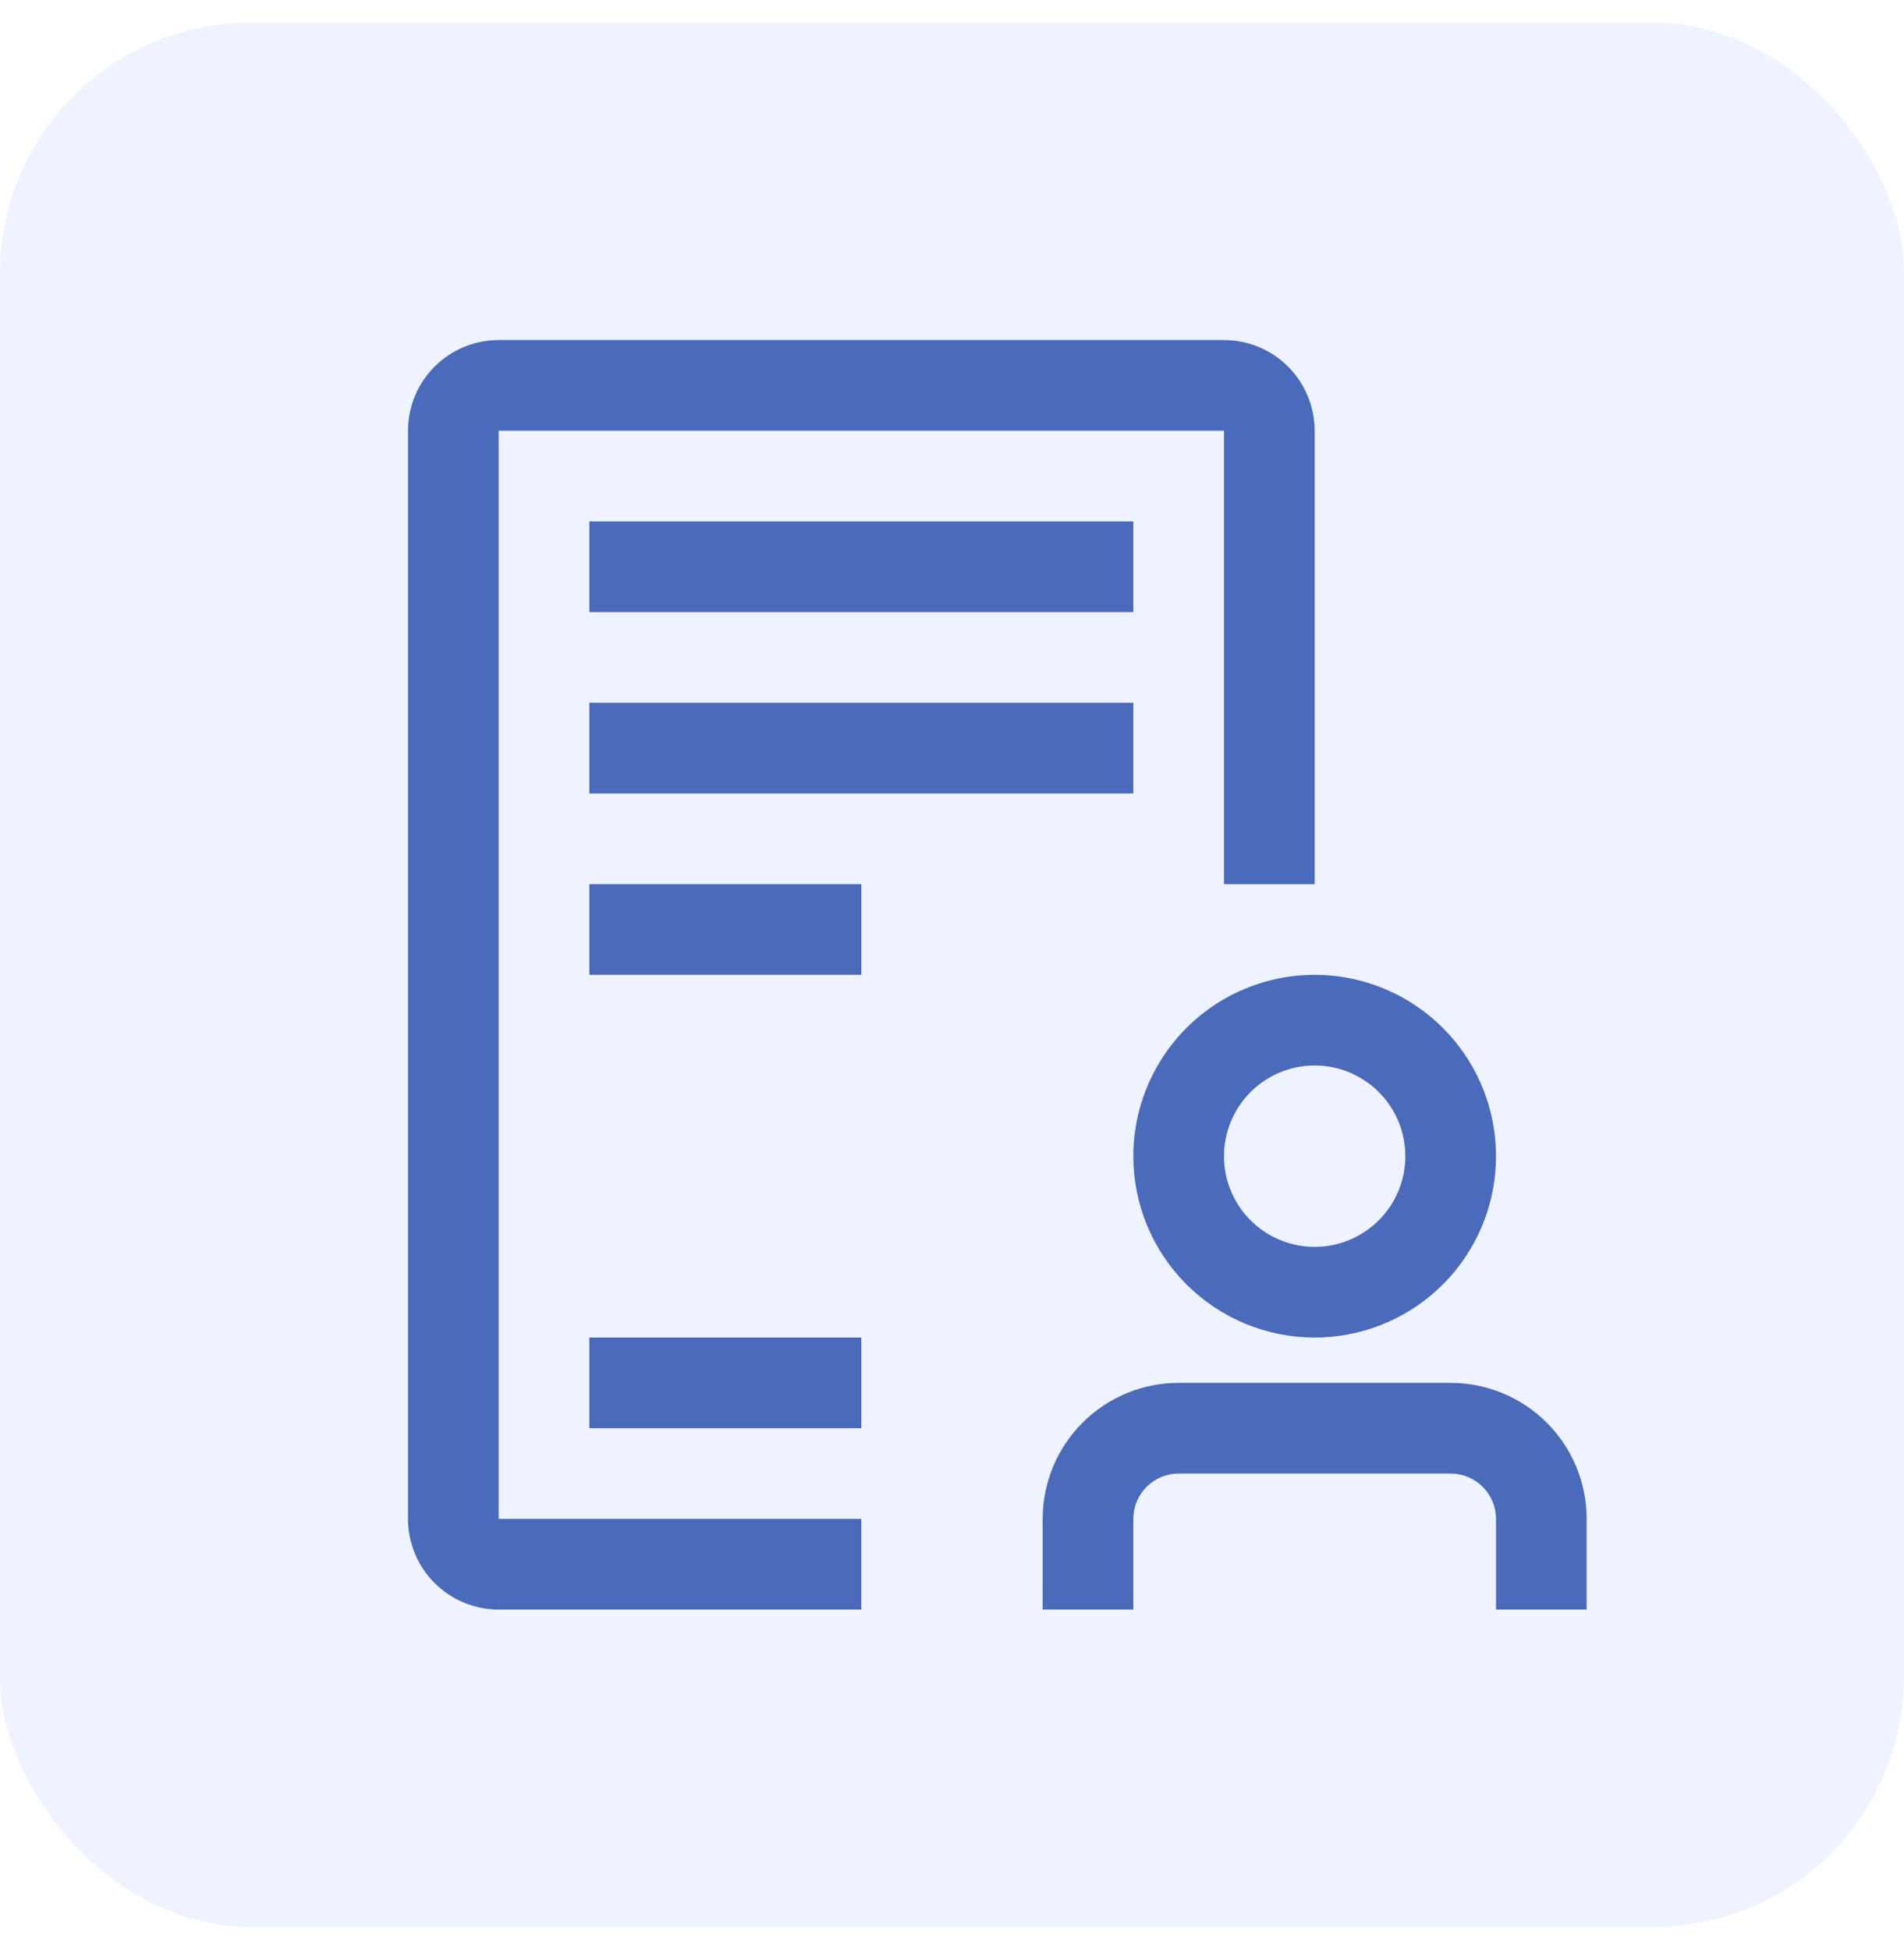 <svg width="42" height="43" viewBox="0 0 42 43" fill="none" xmlns="http://www.w3.org/2000/svg">
<rect y="0.5" width="42" height="42" rx="5.526" fill="#C6D7FF" fill-opacity="0.3"/>
<g clip-path="url(#clip0_744_4389)">
<path d="M19 19.5H13V21.5H19V19.5Z" fill="#4A6ABB"/>
<path d="M25 11.5H13V13.5H25V11.5Z" fill="#4A6ABB"/>
<path d="M25 15.5H13V17.5H25V15.5Z" fill="#4A6ABB"/>
<path d="M19 29.5H13V31.5H19V29.5Z" fill="#4A6ABB"/>
<path d="M32 30.5H26C25.204 30.5 24.441 30.816 23.879 31.379C23.316 31.941 23 32.704 23 33.5V35.5H25V33.5C25 33.235 25.105 32.98 25.293 32.793C25.48 32.605 25.735 32.5 26 32.5H32C32.265 32.5 32.52 32.605 32.707 32.793C32.895 32.98 33 33.235 33 33.5V35.5H35V33.5C35 32.704 34.684 31.941 34.121 31.379C33.559 30.816 32.796 30.5 32 30.5Z" fill="#4A6ABB"/>
<path d="M29 29.5C29.791 29.5 30.564 29.265 31.222 28.826C31.88 28.386 32.393 27.762 32.696 27.031C32.998 26.3 33.078 25.496 32.923 24.72C32.769 23.944 32.388 23.231 31.828 22.672C31.269 22.112 30.556 21.731 29.78 21.577C29.004 21.422 28.2 21.502 27.469 21.805C26.738 22.107 26.114 22.62 25.674 23.278C25.235 23.936 25 24.709 25 25.5C25 26.561 25.421 27.578 26.172 28.328C26.922 29.079 27.939 29.5 29 29.5ZM29 23.5C29.396 23.5 29.782 23.617 30.111 23.837C30.44 24.057 30.696 24.369 30.848 24.735C30.999 25.1 31.039 25.502 30.962 25.89C30.884 26.278 30.694 26.634 30.414 26.914C30.134 27.194 29.778 27.384 29.39 27.462C29.002 27.539 28.6 27.499 28.235 27.348C27.869 27.196 27.557 26.94 27.337 26.611C27.117 26.282 27 25.896 27 25.5C27 24.97 27.211 24.461 27.586 24.086C27.961 23.711 28.47 23.5 29 23.5Z" fill="#4A6ABB"/>
<path d="M19 35.5H11C10.47 35.499 9.961 35.289 9.586 34.914C9.211 34.539 9.001 34.03 9 33.5V9.5C9.001 8.97 9.211 8.461 9.586 8.086C9.961 7.711 10.47 7.501 11 7.5H27C27.53 7.501 28.039 7.711 28.414 8.086C28.789 8.461 28.999 8.97 29 9.5V19.5H27V9.5H11V33.5H19V35.5Z" fill="#4A6ABB"/>
</g>
<defs>
<clipPath id="clip0_744_4389">
<rect width="32" height="32" fill="white" transform="translate(5 5.5)"/>
</clipPath>
</defs>
</svg>
